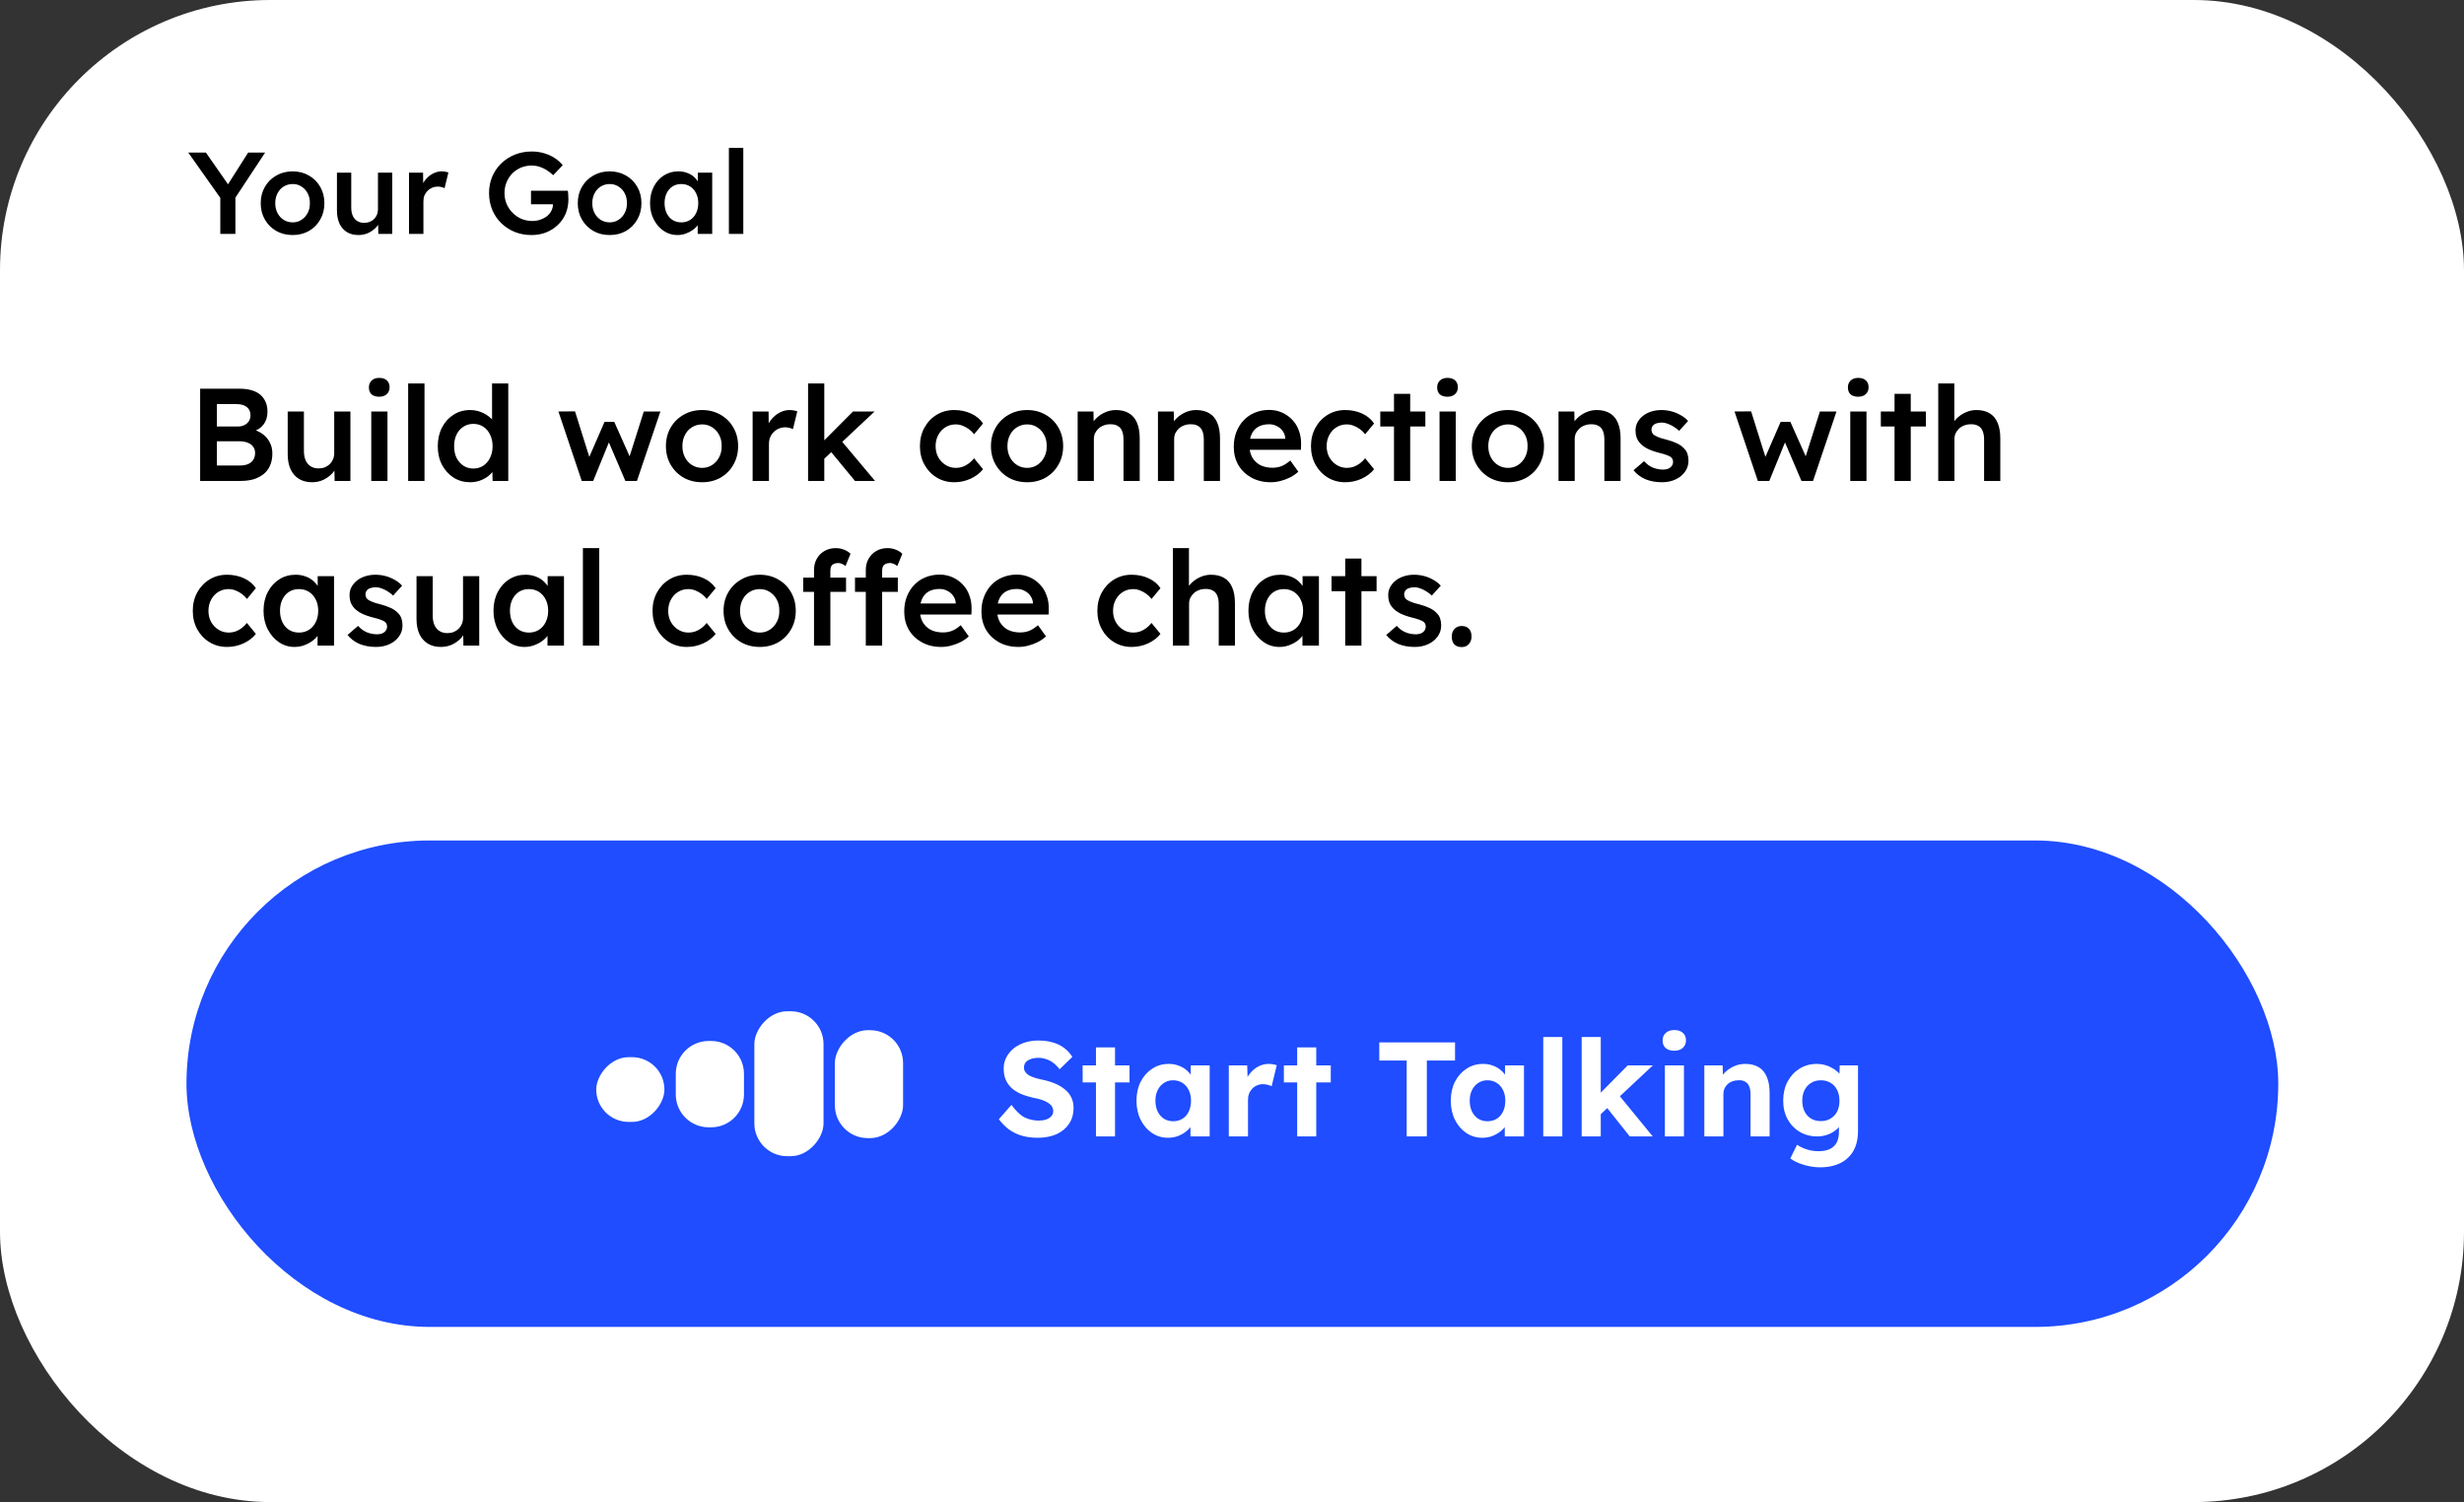 <svg width="748" height="456" viewBox="0 0 748 456" fill="none" xmlns="http://www.w3.org/2000/svg">
<rect x="0" y="0" width="748" height="456" fill="#333333" stroke="none"/>
<rect width="748" height="456" rx="82.042" fill="white"/>
<path d="M66.877 71V58.689L67.124 60.418L57.141 46.308H62.503L70.122 57.243L68.464 57.137L75.343 46.308H80.493L70.933 60.806L71.462 58.407V71H66.877ZM88.847 71.353C86.989 71.353 85.331 70.941 83.873 70.118C82.415 69.272 81.263 68.119 80.416 66.661C79.57 65.203 79.147 63.545 79.147 61.688C79.147 59.83 79.57 58.172 80.416 56.714C81.263 55.256 82.415 54.115 83.873 53.292C85.331 52.446 86.989 52.023 88.847 52.023C90.681 52.023 92.327 52.446 93.785 53.292C95.243 54.115 96.384 55.256 97.207 56.714C98.054 58.172 98.477 59.83 98.477 61.688C98.477 63.545 98.054 65.203 97.207 66.661C96.384 68.119 95.243 69.272 93.785 70.118C92.327 70.941 90.681 71.353 88.847 71.353ZM88.847 67.508C89.858 67.508 90.752 67.249 91.528 66.732C92.327 66.215 92.951 65.521 93.397 64.651C93.868 63.781 94.091 62.793 94.068 61.688C94.091 60.559 93.868 59.559 93.397 58.689C92.951 57.819 92.327 57.137 91.528 56.643C90.752 56.126 89.858 55.867 88.847 55.867C87.836 55.867 86.919 56.126 86.096 56.643C85.296 57.137 84.673 57.831 84.226 58.725C83.779 59.595 83.556 60.582 83.556 61.688C83.556 62.793 83.779 63.781 84.226 64.651C84.673 65.521 85.296 66.215 86.096 66.732C86.919 67.249 87.836 67.508 88.847 67.508ZM108.813 71.353C107.473 71.353 106.309 71.059 105.321 70.471C104.333 69.859 103.581 69.001 103.063 67.896C102.546 66.767 102.287 65.427 102.287 63.875V52.41H106.626V62.958C106.626 63.945 106.779 64.792 107.085 65.497C107.39 66.179 107.837 66.708 108.425 67.085C109.013 67.461 109.718 67.649 110.541 67.649C111.153 67.649 111.706 67.555 112.199 67.367C112.717 67.155 113.164 66.873 113.54 66.52C113.916 66.144 114.21 65.709 114.422 65.215C114.633 64.698 114.739 64.145 114.739 63.557V52.41H119.078V71H114.845L114.774 67.12L115.55 66.697C115.268 67.59 114.786 68.39 114.104 69.095C113.446 69.777 112.658 70.33 111.741 70.753C110.824 71.153 109.848 71.353 108.813 71.353ZM124.163 71V52.41H128.431L128.502 58.337L127.902 56.996C128.161 56.056 128.608 55.209 129.243 54.456C129.878 53.704 130.607 53.116 131.43 52.693C132.276 52.246 133.158 52.023 134.075 52.023C134.475 52.023 134.851 52.058 135.204 52.128C135.58 52.199 135.886 52.281 136.121 52.375L134.957 57.137C134.698 56.996 134.381 56.879 134.005 56.785C133.628 56.69 133.252 56.643 132.876 56.643C132.288 56.643 131.724 56.761 131.183 56.996C130.665 57.208 130.207 57.514 129.807 57.913C129.407 58.313 129.09 58.783 128.855 59.324C128.643 59.842 128.537 60.429 128.537 61.088V71H124.163ZM161.372 71.353C159.514 71.353 157.797 71.035 156.222 70.4C154.646 69.742 153.271 68.837 152.095 67.684C150.942 66.532 150.049 65.192 149.414 63.663C148.779 62.111 148.461 60.429 148.461 58.619C148.461 56.831 148.779 55.174 149.414 53.645C150.072 52.093 150.989 50.753 152.165 49.624C153.341 48.472 154.717 47.578 156.292 46.943C157.891 46.308 159.608 45.991 161.442 45.991C162.736 45.991 163.982 46.167 165.181 46.52C166.381 46.873 167.463 47.366 168.427 48.001C169.391 48.636 170.19 49.353 170.825 50.153L167.933 53.187C167.274 52.552 166.592 52.023 165.887 51.599C165.205 51.176 164.488 50.847 163.735 50.611C162.983 50.376 162.207 50.259 161.407 50.259C160.231 50.259 159.138 50.47 158.127 50.894C157.139 51.317 156.269 51.905 155.516 52.657C154.787 53.41 154.211 54.292 153.788 55.303C153.365 56.314 153.153 57.419 153.153 58.619C153.153 59.771 153.365 60.865 153.788 61.899C154.235 62.934 154.846 63.839 155.622 64.615C156.398 65.391 157.292 66.003 158.303 66.45C159.338 66.873 160.431 67.085 161.583 67.085C162.454 67.085 163.265 66.955 164.017 66.697C164.77 66.438 165.44 66.085 166.028 65.638C166.616 65.168 167.063 64.627 167.368 64.016C167.698 63.404 167.862 62.746 167.862 62.04V61.264L168.497 62.005H161.195V57.913H172.377C172.424 58.172 172.46 58.466 172.483 58.795C172.507 59.101 172.518 59.407 172.518 59.712C172.542 59.995 172.554 60.241 172.554 60.453C172.554 62.076 172.272 63.557 171.707 64.898C171.143 66.215 170.343 67.355 169.309 68.319C168.297 69.283 167.11 70.036 165.746 70.577C164.405 71.094 162.947 71.353 161.372 71.353ZM185.093 71.353C183.235 71.353 181.577 70.941 180.119 70.118C178.661 69.272 177.509 68.119 176.663 66.661C175.816 65.203 175.393 63.545 175.393 61.688C175.393 59.83 175.816 58.172 176.663 56.714C177.509 55.256 178.661 54.115 180.119 53.292C181.577 52.446 183.235 52.023 185.093 52.023C186.927 52.023 188.574 52.446 190.032 53.292C191.49 54.115 192.63 55.256 193.453 56.714C194.3 58.172 194.723 59.83 194.723 61.688C194.723 63.545 194.3 65.203 193.453 66.661C192.63 68.119 191.49 69.272 190.032 70.118C188.574 70.941 186.927 71.353 185.093 71.353ZM185.093 67.508C186.104 67.508 186.998 67.249 187.774 66.732C188.574 66.215 189.197 65.521 189.644 64.651C190.114 63.781 190.337 62.793 190.314 61.688C190.337 60.559 190.114 59.559 189.644 58.689C189.197 57.819 188.574 57.137 187.774 56.643C186.998 56.126 186.104 55.867 185.093 55.867C184.082 55.867 183.165 56.126 182.342 56.643C181.542 57.137 180.919 57.831 180.472 58.725C180.025 59.595 179.802 60.582 179.802 61.688C179.802 62.793 180.025 63.781 180.472 64.651C180.919 65.521 181.542 66.215 182.342 66.732C183.165 67.249 184.082 67.508 185.093 67.508ZM205.624 71.353C204.095 71.353 202.708 70.93 201.461 70.083C200.215 69.236 199.215 68.084 198.463 66.626C197.71 65.168 197.334 63.51 197.334 61.652C197.334 59.795 197.71 58.137 198.463 56.679C199.215 55.221 200.238 54.08 201.532 53.257C202.825 52.434 204.283 52.023 205.906 52.023C206.846 52.023 207.705 52.164 208.481 52.446C209.257 52.705 209.939 53.081 210.527 53.575C211.115 54.068 211.597 54.633 211.973 55.268C212.373 55.903 212.643 56.585 212.784 57.314L211.832 57.067V52.41H216.206V71H211.797V66.555L212.819 66.379C212.655 67.014 212.349 67.637 211.902 68.249C211.479 68.837 210.938 69.366 210.28 69.836C209.645 70.283 208.928 70.647 208.128 70.93C207.352 71.212 206.517 71.353 205.624 71.353ZM206.823 67.508C207.834 67.508 208.728 67.261 209.504 66.767C210.28 66.273 210.879 65.591 211.303 64.721C211.749 63.828 211.973 62.805 211.973 61.652C211.973 60.524 211.749 59.524 211.303 58.654C210.879 57.784 210.28 57.102 209.504 56.608C208.728 56.114 207.834 55.867 206.823 55.867C205.812 55.867 204.918 56.114 204.142 56.608C203.39 57.102 202.802 57.784 202.378 58.654C201.955 59.524 201.743 60.524 201.743 61.652C201.743 62.805 201.955 63.828 202.378 64.721C202.802 65.591 203.39 66.273 204.142 66.767C204.918 67.261 205.812 67.508 206.823 67.508ZM221.271 71V44.897H225.645V71H221.271Z" fill="black"/>
<path d="M60.76 146V118H72.68C74.52 118 76.067 118.267 77.32 118.8C78.6 119.333 79.56 120.133 80.2 121.2C80.867 122.24 81.2 123.507 81.2 125C81.2 126.547 80.787 127.853 79.96 128.92C79.133 129.987 77.973 130.72 76.48 131.12L76.44 130.32C77.693 130.587 78.787 131.067 79.72 131.76C80.653 132.427 81.373 133.267 81.88 134.28C82.413 135.267 82.68 136.4 82.68 137.68C82.68 139.04 82.453 140.24 82 141.28C81.573 142.32 80.933 143.187 80.08 143.88C79.227 144.573 78.213 145.107 77.04 145.48C75.867 145.827 74.547 146 73.08 146H60.76ZM65.84 141.32H72.84C73.827 141.32 74.653 141.173 75.32 140.88C76.013 140.587 76.533 140.16 76.88 139.6C77.253 139.013 77.44 138.32 77.44 137.52C77.44 136.773 77.24 136.133 76.84 135.6C76.467 135.067 75.92 134.667 75.2 134.4C74.48 134.107 73.627 133.96 72.64 133.96H65.84V141.32ZM65.84 129.48H72.2C72.973 129.48 73.64 129.333 74.2 129.04C74.787 128.747 75.24 128.347 75.56 127.84C75.88 127.333 76.04 126.747 76.04 126.08C76.04 125.013 75.68 124.187 74.96 123.6C74.24 122.987 73.187 122.68 71.8 122.68H65.84V129.48ZM94.739 146.4C93.219 146.4 91.899 146.067 90.779 145.4C89.659 144.707 88.806 143.733 88.219 142.48C87.632 141.2 87.339 139.68 87.339 137.92V124.92H92.259V136.88C92.259 138 92.432 138.96 92.779 139.76C93.126 140.533 93.632 141.133 94.299 141.56C94.966 141.987 95.766 142.2 96.699 142.2C97.392 142.2 98.019 142.093 98.579 141.88C99.166 141.64 99.672 141.32 100.099 140.92C100.526 140.493 100.859 140 101.099 139.44C101.339 138.853 101.459 138.227 101.459 137.56V124.92H106.379V146H101.579L101.499 141.6L102.379 141.12C102.059 142.133 101.512 143.04 100.739 143.84C99.992 144.613 99.099 145.24 98.059 145.72C97.019 146.173 95.912 146.4 94.739 146.4ZM112.706 146V124.92H117.626V146H112.706ZM115.106 120.44C114.119 120.44 113.346 120.2 112.786 119.72C112.252 119.213 111.986 118.507 111.986 117.6C111.986 116.747 112.266 116.053 112.826 115.52C113.386 114.987 114.146 114.72 115.106 114.72C116.119 114.72 116.892 114.973 117.426 115.48C117.986 115.96 118.266 116.667 118.266 117.6C118.266 118.427 117.986 119.107 117.426 119.64C116.866 120.173 116.092 120.44 115.106 120.44ZM123.904 146V116.4H128.864V146H123.904ZM142.735 146.4C140.868 146.4 139.188 145.933 137.695 145C136.228 144.04 135.055 142.747 134.175 141.12C133.322 139.467 132.895 137.573 132.895 135.44C132.895 133.333 133.322 131.453 134.175 129.8C135.028 128.147 136.188 126.853 137.655 125.92C139.148 124.96 140.828 124.48 142.695 124.48C143.708 124.48 144.682 124.64 145.615 124.96C146.575 125.28 147.428 125.72 148.175 126.28C148.922 126.813 149.508 127.413 149.935 128.08C150.388 128.747 150.642 129.44 150.695 130.16L149.375 130.32V116.4H154.295V146H149.535L149.415 141.04L150.375 141.12C150.348 141.787 150.108 142.427 149.655 143.04C149.228 143.653 148.668 144.213 147.975 144.72C147.282 145.227 146.468 145.64 145.535 145.96C144.628 146.253 143.695 146.4 142.735 146.4ZM143.695 142.24C144.842 142.24 145.855 141.947 146.735 141.36C147.615 140.773 148.295 139.973 148.775 138.96C149.282 137.947 149.535 136.773 149.535 135.44C149.535 134.133 149.282 132.973 148.775 131.96C148.295 130.92 147.615 130.12 146.735 129.56C145.855 128.973 144.842 128.68 143.695 128.68C142.548 128.68 141.535 128.973 140.655 129.56C139.775 130.12 139.082 130.92 138.575 131.96C138.095 132.973 137.855 134.133 137.855 135.44C137.855 136.773 138.095 137.947 138.575 138.96C139.082 139.973 139.775 140.773 140.655 141.36C141.535 141.947 142.548 142.24 143.695 142.24ZM176.598 146L169.518 124.92L174.558 124.88L179.278 139.92L178.398 139.84L183.518 128.08H186.478L191.718 139.84L190.678 139.96L195.438 124.92H200.478L193.358 146H189.838L184.438 133.36L185.198 133.44L180.078 146H176.598ZM213.153 146.4C211.046 146.4 209.166 145.933 207.513 145C205.859 144.04 204.553 142.733 203.593 141.08C202.633 139.427 202.153 137.547 202.153 135.44C202.153 133.333 202.633 131.453 203.593 129.8C204.553 128.147 205.859 126.853 207.513 125.92C209.166 124.96 211.046 124.48 213.153 124.48C215.233 124.48 217.099 124.96 218.753 125.92C220.406 126.853 221.699 128.147 222.633 129.8C223.593 131.453 224.073 133.333 224.073 135.44C224.073 137.547 223.593 139.427 222.633 141.08C221.699 142.733 220.406 144.04 218.753 145C217.099 145.933 215.233 146.4 213.153 146.4ZM213.153 142.04C214.299 142.04 215.313 141.747 216.193 141.16C217.099 140.573 217.806 139.787 218.313 138.8C218.846 137.813 219.099 136.693 219.073 135.44C219.099 134.16 218.846 133.027 218.313 132.04C217.806 131.053 217.099 130.28 216.193 129.72C215.313 129.133 214.299 128.84 213.153 128.84C212.006 128.84 210.966 129.133 210.033 129.72C209.126 130.28 208.419 131.067 207.913 132.08C207.406 133.067 207.153 134.187 207.153 135.44C207.153 136.693 207.406 137.813 207.913 138.8C208.419 139.787 209.126 140.573 210.033 141.16C210.966 141.747 212.006 142.04 213.153 142.04ZM228.474 146V124.92H233.314L233.394 131.64L232.714 130.12C233.007 129.053 233.514 128.093 234.234 127.24C234.954 126.387 235.78 125.72 236.714 125.24C237.674 124.733 238.674 124.48 239.714 124.48C240.167 124.48 240.594 124.52 240.994 124.6C241.42 124.68 241.767 124.773 242.034 124.88L240.714 130.28C240.42 130.12 240.06 129.987 239.634 129.88C239.207 129.773 238.78 129.72 238.354 129.72C237.687 129.72 237.047 129.853 236.434 130.12C235.847 130.36 235.327 130.707 234.874 131.16C234.42 131.613 234.06 132.147 233.794 132.76C233.554 133.347 233.434 134.013 233.434 134.76V146H228.474ZM249.91 139.56L248.95 134.96L258.95 124.92H265.51L249.91 139.56ZM245.31 146V116.4H250.23V146H245.31ZM259.55 146L251.79 136.6L255.27 133.64L265.63 146H259.55ZM289.662 146.4C287.689 146.4 285.916 145.92 284.342 144.96C282.769 144 281.529 142.693 280.622 141.04C279.716 139.387 279.262 137.52 279.262 135.44C279.262 133.36 279.716 131.493 280.622 129.84C281.529 128.187 282.769 126.88 284.342 125.92C285.916 124.96 287.689 124.48 289.662 124.48C291.556 124.48 293.276 124.84 294.822 125.56C296.369 126.28 297.569 127.28 298.422 128.56L295.702 131.84C295.302 131.28 294.796 130.773 294.182 130.32C293.569 129.867 292.916 129.507 292.222 129.24C291.529 128.973 290.836 128.84 290.142 128.84C288.969 128.84 287.916 129.133 286.982 129.72C286.076 130.28 285.356 131.067 284.822 132.08C284.289 133.067 284.022 134.187 284.022 135.44C284.022 136.693 284.289 137.813 284.822 138.8C285.382 139.787 286.129 140.573 287.062 141.16C287.996 141.747 289.036 142.04 290.182 142.04C290.876 142.04 291.542 141.933 292.182 141.72C292.849 141.48 293.476 141.147 294.062 140.72C294.649 140.293 295.196 139.76 295.702 139.12L298.422 142.44C297.516 143.613 296.262 144.573 294.662 145.32C293.089 146.04 291.422 146.4 289.662 146.4ZM311.825 146.4C309.718 146.4 307.838 145.933 306.185 145C304.531 144.04 303.225 142.733 302.265 141.08C301.305 139.427 300.825 137.547 300.825 135.44C300.825 133.333 301.305 131.453 302.265 129.8C303.225 128.147 304.531 126.853 306.185 125.92C307.838 124.96 309.718 124.48 311.825 124.48C313.905 124.48 315.771 124.96 317.425 125.92C319.078 126.853 320.371 128.147 321.305 129.8C322.265 131.453 322.745 133.333 322.745 135.44C322.745 137.547 322.265 139.427 321.305 141.08C320.371 142.733 319.078 144.04 317.425 145C315.771 145.933 313.905 146.4 311.825 146.4ZM311.825 142.04C312.971 142.04 313.985 141.747 314.865 141.16C315.771 140.573 316.478 139.787 316.985 138.8C317.518 137.813 317.771 136.693 317.745 135.44C317.771 134.16 317.518 133.027 316.985 132.04C316.478 131.053 315.771 130.28 314.865 129.72C313.985 129.133 312.971 128.84 311.825 128.84C310.678 128.84 309.638 129.133 308.705 129.72C307.798 130.28 307.091 131.067 306.585 132.08C306.078 133.067 305.825 134.187 305.825 135.44C305.825 136.693 306.078 137.813 306.585 138.8C307.091 139.787 307.798 140.573 308.705 141.16C309.638 141.747 310.678 142.04 311.825 142.04ZM327.146 146V124.92H331.946L332.026 129.24L331.106 129.72C331.372 128.76 331.892 127.893 332.666 127.12C333.439 126.32 334.359 125.68 335.426 125.2C336.492 124.72 337.586 124.48 338.706 124.48C340.306 124.48 341.639 124.8 342.706 125.44C343.799 126.08 344.612 127.04 345.146 128.32C345.706 129.6 345.986 131.2 345.986 133.12V146H341.066V133.48C341.066 132.413 340.919 131.533 340.626 130.84C340.332 130.12 339.879 129.6 339.266 129.28C338.652 128.933 337.906 128.773 337.026 128.8C336.306 128.8 335.639 128.92 335.026 129.16C334.439 129.373 333.919 129.693 333.466 130.12C333.039 130.52 332.692 130.987 332.426 131.52C332.186 132.053 332.066 132.64 332.066 133.28V146H329.626C329.146 146 328.692 146 328.266 146C327.866 146 327.492 146 327.146 146ZM351.521 146V124.92H356.321L356.401 129.24L355.481 129.72C355.747 128.76 356.267 127.893 357.041 127.12C357.814 126.32 358.734 125.68 359.801 125.2C360.867 124.72 361.961 124.48 363.081 124.48C364.681 124.48 366.014 124.8 367.081 125.44C368.174 126.08 368.987 127.04 369.521 128.32C370.081 129.6 370.361 131.2 370.361 133.12V146H365.441V133.48C365.441 132.413 365.294 131.533 365.001 130.84C364.707 130.12 364.254 129.6 363.641 129.28C363.027 128.933 362.281 128.773 361.401 128.8C360.681 128.8 360.014 128.92 359.401 129.16C358.814 129.373 358.294 129.693 357.841 130.12C357.414 130.52 357.067 130.987 356.801 131.52C356.561 132.053 356.441 132.64 356.441 133.28V146H354.001C353.521 146 353.067 146 352.641 146C352.241 146 351.867 146 351.521 146ZM385.776 146.4C383.562 146.4 381.602 145.933 379.896 145C378.216 144.067 376.896 142.8 375.936 141.2C375.002 139.573 374.536 137.72 374.536 135.64C374.536 133.987 374.802 132.48 375.336 131.12C375.869 129.76 376.602 128.587 377.536 127.6C378.496 126.587 379.629 125.813 380.936 125.28C382.269 124.72 383.722 124.44 385.296 124.44C386.682 124.44 387.976 124.707 389.176 125.24C390.376 125.773 391.416 126.507 392.296 127.44C393.176 128.347 393.842 129.44 394.296 130.72C394.776 131.973 395.002 133.347 394.976 134.84L394.936 136.56H377.856L376.936 133.2H390.816L390.176 133.88V133C390.096 132.173 389.829 131.453 389.376 130.84C388.922 130.2 388.336 129.707 387.616 129.36C386.922 128.987 386.149 128.8 385.296 128.8C383.989 128.8 382.882 129.053 381.976 129.56C381.096 130.067 380.429 130.8 379.976 131.76C379.522 132.693 379.296 133.867 379.296 135.28C379.296 136.64 379.576 137.827 380.136 138.84C380.722 139.853 381.536 140.64 382.576 141.2C383.642 141.733 384.882 142 386.296 142C387.282 142 388.189 141.84 389.016 141.52C389.842 141.2 390.736 140.627 391.696 139.8L394.136 143.2C393.416 143.867 392.589 144.44 391.656 144.92C390.749 145.373 389.789 145.733 388.776 146C387.762 146.267 386.762 146.4 385.776 146.4ZM408.373 146.4C406.4 146.4 404.626 145.92 403.053 144.96C401.48 144 400.24 142.693 399.333 141.04C398.426 139.387 397.973 137.52 397.973 135.44C397.973 133.36 398.426 131.493 399.333 129.84C400.24 128.187 401.48 126.88 403.053 125.92C404.626 124.96 406.4 124.48 408.373 124.48C410.266 124.48 411.986 124.84 413.533 125.56C415.08 126.28 416.28 127.28 417.133 128.56L414.413 131.84C414.013 131.28 413.506 130.773 412.893 130.32C412.28 129.867 411.626 129.507 410.933 129.24C410.24 128.973 409.546 128.84 408.853 128.84C407.68 128.84 406.626 129.133 405.693 129.72C404.786 130.28 404.066 131.067 403.533 132.08C403 133.067 402.733 134.187 402.733 135.44C402.733 136.693 403 137.813 403.533 138.8C404.093 139.787 404.84 140.573 405.773 141.16C406.706 141.747 407.746 142.04 408.893 142.04C409.586 142.04 410.253 141.933 410.893 141.72C411.56 141.48 412.186 141.147 412.773 140.72C413.36 140.293 413.906 139.76 414.413 139.12L417.133 142.44C416.226 143.613 414.973 144.573 413.373 145.32C411.8 146.04 410.133 146.4 408.373 146.4ZM423.176 146V119.56H428.096V146H423.176ZM419.016 129.48V124.92H432.696V129.48H419.016ZM437.003 146V124.92H441.923V146H437.003ZM439.403 120.44C438.416 120.44 437.643 120.2 437.083 119.72C436.549 119.213 436.283 118.507 436.283 117.6C436.283 116.747 436.563 116.053 437.123 115.52C437.683 114.987 438.443 114.72 439.403 114.72C440.416 114.72 441.189 114.973 441.723 115.48C442.283 115.96 442.563 116.667 442.563 117.6C442.563 118.427 442.283 119.107 441.723 119.64C441.163 120.173 440.389 120.44 439.403 120.44ZM457.801 146.4C455.695 146.4 453.815 145.933 452.161 145C450.508 144.04 449.201 142.733 448.241 141.08C447.281 139.427 446.801 137.547 446.801 135.44C446.801 133.333 447.281 131.453 448.241 129.8C449.201 128.147 450.508 126.853 452.161 125.92C453.815 124.96 455.695 124.48 457.801 124.48C459.881 124.48 461.748 124.96 463.401 125.92C465.055 126.853 466.348 128.147 467.281 129.8C468.241 131.453 468.721 133.333 468.721 135.44C468.721 137.547 468.241 139.427 467.281 141.08C466.348 142.733 465.055 144.04 463.401 145C461.748 145.933 459.881 146.4 457.801 146.4ZM457.801 142.04C458.948 142.04 459.961 141.747 460.841 141.16C461.748 140.573 462.455 139.787 462.961 138.8C463.495 137.813 463.748 136.693 463.721 135.44C463.748 134.16 463.495 133.027 462.961 132.04C462.455 131.053 461.748 130.28 460.841 129.72C459.961 129.133 458.948 128.84 457.801 128.84C456.655 128.84 455.615 129.133 454.681 129.72C453.775 130.28 453.068 131.067 452.561 132.08C452.055 133.067 451.801 134.187 451.801 135.44C451.801 136.693 452.055 137.813 452.561 138.8C453.068 139.787 453.775 140.573 454.681 141.16C455.615 141.747 456.655 142.04 457.801 142.04ZM473.122 146V124.92H477.922L478.002 129.24L477.082 129.72C477.349 128.76 477.869 127.893 478.642 127.12C479.416 126.32 480.336 125.68 481.402 125.2C482.469 124.72 483.562 124.48 484.682 124.48C486.282 124.48 487.616 124.8 488.682 125.44C489.776 126.08 490.589 127.04 491.122 128.32C491.682 129.6 491.962 131.2 491.962 133.12V146H487.042V133.48C487.042 132.413 486.896 131.533 486.602 130.84C486.309 130.12 485.856 129.6 485.242 129.28C484.629 128.933 483.882 128.773 483.002 128.8C482.282 128.8 481.616 128.92 481.002 129.16C480.416 129.373 479.896 129.693 479.442 130.12C479.016 130.52 478.669 130.987 478.402 131.52C478.162 132.053 478.042 132.64 478.042 133.28V146H475.602C475.122 146 474.669 146 474.242 146C473.842 146 473.469 146 473.122 146ZM504.537 146.4C502.671 146.4 500.991 146.093 499.497 145.48C498.031 144.84 496.831 143.933 495.897 142.76L499.097 140C499.897 140.907 500.791 141.56 501.777 141.96C502.764 142.36 503.804 142.56 504.897 142.56C505.351 142.56 505.751 142.507 506.097 142.4C506.471 142.293 506.791 142.133 507.057 141.92C507.324 141.707 507.524 141.467 507.657 141.2C507.817 140.907 507.897 140.587 507.897 140.24C507.897 139.6 507.657 139.093 507.177 138.72C506.911 138.533 506.484 138.333 505.897 138.12C505.337 137.907 504.604 137.693 503.697 137.48C502.257 137.107 501.057 136.68 500.097 136.2C499.137 135.693 498.391 135.133 497.857 134.52C497.404 134.013 497.057 133.44 496.817 132.8C496.604 132.16 496.497 131.467 496.497 130.72C496.497 129.787 496.697 128.947 497.097 128.2C497.524 127.427 498.097 126.76 498.817 126.2C499.537 125.64 500.377 125.213 501.337 124.92C502.297 124.627 503.297 124.48 504.337 124.48C505.404 124.48 506.431 124.613 507.417 124.88C508.431 125.147 509.364 125.533 510.217 126.04C511.097 126.52 511.844 127.107 512.457 127.8L509.737 130.8C509.231 130.32 508.671 129.893 508.057 129.52C507.471 129.147 506.871 128.853 506.257 128.64C505.644 128.4 505.071 128.28 504.537 128.28C504.031 128.28 503.577 128.333 503.177 128.44C502.777 128.52 502.444 128.653 502.177 128.84C501.911 129.027 501.697 129.267 501.537 129.56C501.404 129.827 501.337 130.147 501.337 130.52C501.364 130.84 501.444 131.147 501.577 131.44C501.737 131.707 501.951 131.933 502.217 132.12C502.511 132.307 502.951 132.52 503.537 132.76C504.124 133 504.884 133.227 505.817 133.44C507.124 133.787 508.217 134.173 509.097 134.6C509.977 135.027 510.671 135.52 511.177 136.08C511.684 136.56 512.044 137.12 512.257 137.76C512.471 138.4 512.577 139.107 512.577 139.88C512.577 141.133 512.217 142.253 511.497 143.24C510.804 144.227 509.844 145 508.617 145.56C507.417 146.12 506.057 146.4 504.537 146.4ZM533.629 146L526.549 124.92L531.589 124.88L536.309 139.92L535.429 139.84L540.549 128.08H543.509L548.749 139.84L547.709 139.96L552.469 124.92H557.509L550.389 146H546.869L541.469 133.36L542.229 133.44L537.109 146H533.629ZM561.69 146V124.92H566.61V146H561.69ZM564.09 120.44C563.103 120.44 562.33 120.2 561.77 119.72C561.237 119.213 560.97 118.507 560.97 117.6C560.97 116.747 561.25 116.053 561.81 115.52C562.37 114.987 563.13 114.72 564.09 114.72C565.103 114.72 565.877 114.973 566.41 115.48C566.97 115.96 567.25 116.667 567.25 117.6C567.25 118.427 566.97 119.107 566.41 119.64C565.85 120.173 565.077 120.44 564.09 120.44ZM575.129 146V119.56H580.049V146H575.129ZM570.969 129.48V124.92H584.649V129.48H570.969ZM588.396 146V116.4H593.276V129.24L592.356 129.72C592.622 128.76 593.142 127.893 593.916 127.12C594.689 126.32 595.609 125.68 596.676 125.2C597.742 124.72 598.836 124.48 599.956 124.48C601.556 124.48 602.889 124.8 603.956 125.44C605.049 126.08 605.862 127.04 606.396 128.32C606.956 129.6 607.236 131.2 607.236 133.12V146H602.316V133.48C602.316 132.413 602.169 131.533 601.876 130.84C601.582 130.12 601.129 129.6 600.516 129.28C599.902 128.933 599.156 128.773 598.276 128.8C597.556 128.8 596.889 128.92 596.276 129.16C595.689 129.373 595.169 129.693 594.716 130.12C594.289 130.52 593.942 130.987 593.676 131.52C593.436 132.053 593.316 132.64 593.316 133.28V146H590.876C590.396 146 589.942 146 589.516 146C589.116 146 588.742 146 588.396 146ZM68.92 196.4C66.947 196.4 65.173 195.92 63.6 194.96C62.027 194 60.787 192.693 59.88 191.04C58.973 189.387 58.52 187.52 58.52 185.44C58.52 183.36 58.973 181.493 59.88 179.84C60.787 178.187 62.027 176.88 63.6 175.92C65.173 174.96 66.947 174.48 68.92 174.48C70.813 174.48 72.533 174.84 74.08 175.56C75.627 176.28 76.827 177.28 77.68 178.56L74.96 181.84C74.56 181.28 74.053 180.773 73.44 180.32C72.827 179.867 72.173 179.507 71.48 179.24C70.787 178.973 70.093 178.84 69.4 178.84C68.227 178.84 67.173 179.133 66.24 179.72C65.333 180.28 64.613 181.067 64.08 182.08C63.547 183.067 63.28 184.187 63.28 185.44C63.28 186.693 63.547 187.813 64.08 188.8C64.64 189.787 65.387 190.573 66.32 191.16C67.253 191.747 68.293 192.04 69.44 192.04C70.133 192.04 70.8 191.933 71.44 191.72C72.107 191.48 72.733 191.147 73.32 190.72C73.907 190.293 74.453 189.76 74.96 189.12L77.68 192.44C76.773 193.613 75.52 194.573 73.92 195.32C72.347 196.04 70.68 196.4 68.92 196.4ZM89.403 196.4C87.669 196.4 86.096 195.92 84.683 194.96C83.269 194 82.136 192.693 81.282 191.04C80.429 189.387 80.002 187.507 80.002 185.4C80.002 183.293 80.429 181.413 81.282 179.76C82.136 178.107 83.296 176.813 84.763 175.88C86.229 174.947 87.882 174.48 89.722 174.48C90.789 174.48 91.763 174.64 92.642 174.96C93.522 175.253 94.296 175.68 94.963 176.24C95.629 176.8 96.176 177.44 96.603 178.16C97.056 178.88 97.362 179.653 97.522 180.48L96.442 180.2V174.92H101.403V196H96.403V190.96L97.562 190.76C97.376 191.48 97.029 192.187 96.522 192.88C96.043 193.547 95.429 194.147 94.683 194.68C93.963 195.187 93.149 195.6 92.243 195.92C91.362 196.24 90.416 196.4 89.403 196.4ZM90.763 192.04C91.909 192.04 92.922 191.76 93.802 191.2C94.683 190.64 95.362 189.867 95.843 188.88C96.349 187.867 96.603 186.707 96.603 185.4C96.603 184.12 96.349 182.987 95.843 182C95.362 181.013 94.683 180.24 93.802 179.68C92.922 179.12 91.909 178.84 90.763 178.84C89.616 178.84 88.603 179.12 87.722 179.68C86.869 180.24 86.203 181.013 85.722 182C85.243 182.987 85.002 184.12 85.002 185.4C85.002 186.707 85.243 187.867 85.722 188.88C86.203 189.867 86.869 190.64 87.722 191.2C88.603 191.76 89.616 192.04 90.763 192.04ZM114.147 196.4C112.28 196.4 110.6 196.093 109.107 195.48C107.64 194.84 106.44 193.933 105.507 192.76L108.707 190C109.507 190.907 110.4 191.56 111.387 191.96C112.373 192.36 113.413 192.56 114.507 192.56C114.96 192.56 115.36 192.507 115.707 192.4C116.08 192.293 116.4 192.133 116.667 191.92C116.933 191.707 117.133 191.467 117.267 191.2C117.427 190.907 117.507 190.587 117.507 190.24C117.507 189.6 117.267 189.093 116.787 188.72C116.52 188.533 116.093 188.333 115.507 188.12C114.947 187.907 114.213 187.693 113.307 187.48C111.867 187.107 110.667 186.68 109.707 186.2C108.747 185.693 108 185.133 107.467 184.52C107.013 184.013 106.667 183.44 106.427 182.8C106.213 182.16 106.107 181.467 106.107 180.72C106.107 179.787 106.307 178.947 106.707 178.2C107.133 177.427 107.707 176.76 108.427 176.2C109.147 175.64 109.987 175.213 110.947 174.92C111.907 174.627 112.907 174.48 113.947 174.48C115.013 174.48 116.04 174.613 117.027 174.88C118.04 175.147 118.973 175.533 119.827 176.04C120.707 176.52 121.453 177.107 122.067 177.8L119.347 180.8C118.84 180.32 118.28 179.893 117.667 179.52C117.08 179.147 116.48 178.853 115.867 178.64C115.253 178.4 114.68 178.28 114.147 178.28C113.64 178.28 113.187 178.333 112.787 178.44C112.387 178.52 112.053 178.653 111.787 178.84C111.52 179.027 111.307 179.267 111.147 179.56C111.013 179.827 110.947 180.147 110.947 180.52C110.973 180.84 111.053 181.147 111.187 181.44C111.347 181.707 111.56 181.933 111.827 182.12C112.12 182.307 112.56 182.52 113.147 182.76C113.733 183 114.493 183.227 115.427 183.44C116.733 183.787 117.827 184.173 118.707 184.6C119.587 185.027 120.28 185.52 120.787 186.08C121.293 186.56 121.653 187.12 121.867 187.76C122.08 188.4 122.187 189.107 122.187 189.88C122.187 191.133 121.827 192.253 121.107 193.24C120.413 194.227 119.453 195 118.227 195.56C117.027 196.12 115.667 196.4 114.147 196.4ZM133.841 196.4C132.321 196.4 131.001 196.067 129.881 195.4C128.761 194.707 127.907 193.733 127.321 192.48C126.734 191.2 126.441 189.68 126.441 187.92V174.92H131.361V186.88C131.361 188 131.534 188.96 131.881 189.76C132.227 190.533 132.734 191.133 133.401 191.56C134.067 191.987 134.867 192.2 135.801 192.2C136.494 192.2 137.121 192.093 137.681 191.88C138.267 191.64 138.774 191.32 139.201 190.92C139.627 190.493 139.961 190 140.201 189.44C140.441 188.853 140.561 188.227 140.561 187.56V174.92H145.481V196H140.681L140.601 191.6L141.481 191.12C141.161 192.133 140.614 193.04 139.841 193.84C139.094 194.613 138.201 195.24 137.161 195.72C136.121 196.173 135.014 196.4 133.841 196.4ZM159.207 196.4C157.474 196.4 155.901 195.92 154.487 194.96C153.074 194 151.941 192.693 151.087 191.04C150.234 189.387 149.807 187.507 149.807 185.4C149.807 183.293 150.234 181.413 151.087 179.76C151.941 178.107 153.101 176.813 154.567 175.88C156.034 174.947 157.687 174.48 159.527 174.48C160.594 174.48 161.567 174.64 162.447 174.96C163.327 175.253 164.101 175.68 164.767 176.24C165.434 176.8 165.981 177.44 166.407 178.16C166.861 178.88 167.167 179.653 167.327 180.48L166.247 180.2V174.92H171.207V196H166.207V190.96L167.367 190.76C167.181 191.48 166.834 192.187 166.327 192.88C165.847 193.547 165.234 194.147 164.487 194.68C163.767 195.187 162.954 195.6 162.047 195.92C161.167 196.24 160.221 196.4 159.207 196.4ZM160.567 192.04C161.714 192.04 162.727 191.76 163.607 191.2C164.487 190.64 165.167 189.867 165.647 188.88C166.154 187.867 166.407 186.707 166.407 185.4C166.407 184.12 166.154 182.987 165.647 182C165.167 181.013 164.487 180.24 163.607 179.68C162.727 179.12 161.714 178.84 160.567 178.84C159.421 178.84 158.407 179.12 157.527 179.68C156.674 180.24 156.007 181.013 155.527 182C155.047 182.987 154.807 184.12 154.807 185.4C154.807 186.707 155.047 187.867 155.527 188.88C156.007 189.867 156.674 190.64 157.527 191.2C158.407 191.76 159.421 192.04 160.567 192.04ZM176.951 196V166.4H181.911V196H176.951ZM208.49 196.4C206.517 196.4 204.744 195.92 203.17 194.96C201.597 194 200.357 192.693 199.45 191.04C198.544 189.387 198.09 187.52 198.09 185.44C198.09 183.36 198.544 181.493 199.45 179.84C200.357 178.187 201.597 176.88 203.17 175.92C204.744 174.96 206.517 174.48 208.49 174.48C210.384 174.48 212.104 174.84 213.65 175.56C215.197 176.28 216.397 177.28 217.25 178.56L214.53 181.84C214.13 181.28 213.624 180.773 213.01 180.32C212.397 179.867 211.744 179.507 211.05 179.24C210.357 178.973 209.664 178.84 208.97 178.84C207.797 178.84 206.744 179.133 205.81 179.72C204.904 180.28 204.184 181.067 203.65 182.08C203.117 183.067 202.85 184.187 202.85 185.44C202.85 186.693 203.117 187.813 203.65 188.8C204.21 189.787 204.957 190.573 205.89 191.16C206.824 191.747 207.864 192.04 209.01 192.04C209.704 192.04 210.37 191.933 211.01 191.72C211.677 191.48 212.304 191.147 212.89 190.72C213.477 190.293 214.024 189.76 214.53 189.12L217.25 192.44C216.344 193.613 215.09 194.573 213.49 195.32C211.917 196.04 210.25 196.4 208.49 196.4ZM230.653 196.4C228.546 196.4 226.666 195.933 225.013 195C223.359 194.04 222.053 192.733 221.093 191.08C220.133 189.427 219.653 187.547 219.653 185.44C219.653 183.333 220.133 181.453 221.093 179.8C222.053 178.147 223.359 176.853 225.013 175.92C226.666 174.96 228.546 174.48 230.653 174.48C232.733 174.48 234.599 174.96 236.253 175.92C237.906 176.853 239.199 178.147 240.133 179.8C241.093 181.453 241.573 183.333 241.573 185.44C241.573 187.547 241.093 189.427 240.133 191.08C239.199 192.733 237.906 194.04 236.253 195C234.599 195.933 232.733 196.4 230.653 196.4ZM230.653 192.04C231.799 192.04 232.813 191.747 233.693 191.16C234.599 190.573 235.306 189.787 235.813 188.8C236.346 187.813 236.599 186.693 236.573 185.44C236.599 184.16 236.346 183.027 235.813 182.04C235.306 181.053 234.599 180.28 233.693 179.72C232.813 179.133 231.799 178.84 230.653 178.84C229.506 178.84 228.466 179.133 227.533 179.72C226.626 180.28 225.919 181.067 225.413 182.08C224.906 183.067 224.653 184.187 224.653 185.44C224.653 186.693 224.906 187.813 225.413 188.8C225.919 189.787 226.626 190.573 227.533 191.16C228.466 191.747 229.506 192.04 230.653 192.04ZM247.113 196V173.04C247.113 171.76 247.393 170.627 247.953 169.64C248.513 168.627 249.286 167.84 250.273 167.28C251.259 166.693 252.406 166.4 253.713 166.4C254.619 166.4 255.459 166.56 256.233 166.88C257.006 167.173 257.659 167.587 258.193 168.12L256.673 171.84C256.326 171.547 255.953 171.32 255.553 171.16C255.179 171 254.819 170.92 254.473 170.92C253.939 170.92 253.486 171.013 253.113 171.2C252.766 171.36 252.499 171.613 252.312 171.96C252.153 172.307 252.073 172.72 252.073 173.2V196H249.593C249.113 196 248.659 196 248.233 196C247.833 196 247.459 196 247.113 196ZM243.833 179.68V175.36H256.833V179.68H243.833ZM262.833 196V173.04C262.833 171.76 263.113 170.627 263.673 169.64C264.233 168.627 265.006 167.84 265.993 167.28C266.979 166.693 268.126 166.4 269.433 166.4C270.339 166.4 271.179 166.56 271.953 166.88C272.726 167.173 273.379 167.587 273.913 168.12L272.393 171.84C272.046 171.547 271.673 171.32 271.273 171.16C270.899 171 270.539 170.92 270.193 170.92C269.659 170.92 269.206 171.013 268.833 171.2C268.486 171.36 268.219 171.613 268.033 171.96C267.873 172.307 267.793 172.72 267.793 173.2V196H265.313C264.833 196 264.379 196 263.953 196C263.553 196 263.179 196 262.833 196ZM259.553 179.68V175.36H272.553V179.68H259.553ZM285.737 196.4C283.523 196.4 281.563 195.933 279.857 195C278.177 194.067 276.857 192.8 275.897 191.2C274.963 189.573 274.497 187.72 274.497 185.64C274.497 183.987 274.763 182.48 275.297 181.12C275.83 179.76 276.563 178.587 277.497 177.6C278.457 176.587 279.59 175.813 280.897 175.28C282.23 174.72 283.683 174.44 285.257 174.44C286.643 174.44 287.937 174.707 289.137 175.24C290.337 175.773 291.377 176.507 292.257 177.44C293.137 178.347 293.803 179.44 294.257 180.72C294.737 181.973 294.963 183.347 294.937 184.84L294.897 186.56H277.817L276.897 183.2H290.777L290.137 183.88V183C290.057 182.173 289.79 181.453 289.337 180.84C288.883 180.2 288.297 179.707 287.577 179.36C286.883 178.987 286.11 178.8 285.257 178.8C283.95 178.8 282.843 179.053 281.937 179.56C281.057 180.067 280.39 180.8 279.937 181.76C279.483 182.693 279.257 183.867 279.257 185.28C279.257 186.64 279.537 187.827 280.097 188.84C280.683 189.853 281.497 190.64 282.537 191.2C283.603 191.733 284.843 192 286.257 192C287.243 192 288.15 191.84 288.977 191.52C289.803 191.2 290.697 190.627 291.657 189.8L294.097 193.2C293.377 193.867 292.55 194.44 291.617 194.92C290.71 195.373 289.75 195.733 288.737 196C287.723 196.267 286.723 196.4 285.737 196.4ZM309.174 196.4C306.961 196.4 305.001 195.933 303.294 195C301.614 194.067 300.294 192.8 299.334 191.2C298.401 189.573 297.934 187.72 297.934 185.64C297.934 183.987 298.201 182.48 298.734 181.12C299.267 179.76 300.001 178.587 300.934 177.6C301.894 176.587 303.027 175.813 304.334 175.28C305.667 174.72 307.121 174.44 308.694 174.44C310.081 174.44 311.374 174.707 312.574 175.24C313.774 175.773 314.814 176.507 315.694 177.44C316.574 178.347 317.241 179.44 317.694 180.72C318.174 181.973 318.401 183.347 318.374 184.84L318.334 186.56H301.254L300.334 183.2H314.214L313.574 183.88V183C313.494 182.173 313.227 181.453 312.774 180.84C312.321 180.2 311.734 179.707 311.014 179.36C310.321 178.987 309.547 178.8 308.694 178.8C307.387 178.8 306.281 179.053 305.374 179.56C304.494 180.067 303.827 180.8 303.374 181.76C302.921 182.693 302.694 183.867 302.694 185.28C302.694 186.64 302.974 187.827 303.534 188.84C304.121 189.853 304.934 190.64 305.974 191.2C307.041 191.733 308.281 192 309.694 192C310.681 192 311.587 191.84 312.414 191.52C313.241 191.2 314.134 190.627 315.094 189.8L317.534 193.2C316.814 193.867 315.987 194.44 315.054 194.92C314.147 195.373 313.187 195.733 312.174 196C311.161 196.267 310.161 196.4 309.174 196.4ZM343.529 196.4C341.556 196.4 339.783 195.92 338.209 194.96C336.636 194 335.396 192.693 334.489 191.04C333.583 189.387 333.129 187.52 333.129 185.44C333.129 183.36 333.583 181.493 334.489 179.84C335.396 178.187 336.636 176.88 338.209 175.92C339.783 174.96 341.556 174.48 343.529 174.48C345.423 174.48 347.143 174.84 348.689 175.56C350.236 176.28 351.436 177.28 352.289 178.56L349.569 181.84C349.169 181.28 348.663 180.773 348.049 180.32C347.436 179.867 346.783 179.507 346.089 179.24C345.396 178.973 344.703 178.84 344.009 178.84C342.836 178.84 341.783 179.133 340.849 179.72C339.943 180.28 339.223 181.067 338.689 182.08C338.156 183.067 337.889 184.187 337.889 185.44C337.889 186.693 338.156 187.813 338.689 188.8C339.249 189.787 339.996 190.573 340.929 191.16C341.863 191.747 342.903 192.04 344.049 192.04C344.743 192.04 345.409 191.933 346.049 191.72C346.716 191.48 347.343 191.147 347.929 190.72C348.516 190.293 349.063 189.76 349.569 189.12L352.289 192.44C351.383 193.613 350.129 194.573 348.529 195.32C346.956 196.04 345.289 196.4 343.529 196.4ZM356.052 196V166.4H360.932V179.24L360.012 179.72C360.279 178.76 360.799 177.893 361.572 177.12C362.345 176.32 363.265 175.68 364.332 175.2C365.399 174.72 366.492 174.48 367.612 174.48C369.212 174.48 370.545 174.8 371.612 175.44C372.705 176.08 373.519 177.04 374.052 178.32C374.612 179.6 374.892 181.2 374.892 183.12V196H369.972V183.48C369.972 182.413 369.825 181.533 369.532 180.84C369.239 180.12 368.785 179.6 368.172 179.28C367.559 178.933 366.812 178.773 365.932 178.8C365.212 178.8 364.545 178.92 363.932 179.16C363.345 179.373 362.825 179.693 362.372 180.12C361.945 180.52 361.599 180.987 361.332 181.52C361.092 182.053 360.972 182.64 360.972 183.28V196H358.532C358.052 196 357.599 196 357.172 196C356.772 196 356.399 196 356.052 196ZM388.387 196.4C386.654 196.4 385.08 195.92 383.667 194.96C382.254 194 381.12 192.693 380.267 191.04C379.414 189.387 378.987 187.507 378.987 185.4C378.987 183.293 379.414 181.413 380.267 179.76C381.12 178.107 382.28 176.813 383.747 175.88C385.214 174.947 386.867 174.48 388.707 174.48C389.774 174.48 390.747 174.64 391.627 174.96C392.507 175.253 393.28 175.68 393.947 176.24C394.614 176.8 395.16 177.44 395.587 178.16C396.04 178.88 396.347 179.653 396.507 180.48L395.427 180.2V174.92H400.387V196H395.387V190.96L396.547 190.76C396.36 191.48 396.014 192.187 395.507 192.88C395.027 193.547 394.414 194.147 393.667 194.68C392.947 195.187 392.134 195.6 391.227 195.92C390.347 196.24 389.4 196.4 388.387 196.4ZM389.747 192.04C390.894 192.04 391.907 191.76 392.787 191.2C393.667 190.64 394.347 189.867 394.827 188.88C395.334 187.867 395.587 186.707 395.587 185.4C395.587 184.12 395.334 182.987 394.827 182C394.347 181.013 393.667 180.24 392.787 179.68C391.907 179.12 390.894 178.84 389.747 178.84C388.6 178.84 387.587 179.12 386.707 179.68C385.854 180.24 385.187 181.013 384.707 182C384.227 182.987 383.987 184.12 383.987 185.4C383.987 186.707 384.227 187.867 384.707 188.88C385.187 189.867 385.854 190.64 386.707 191.2C387.587 191.76 388.6 192.04 389.747 192.04ZM408.371 196V169.56H413.291V196H408.371ZM404.211 179.48V174.92H417.891V179.48H404.211ZM429.459 196.4C427.592 196.4 425.912 196.093 424.419 195.48C422.952 194.84 421.752 193.933 420.819 192.76L424.019 190C424.819 190.907 425.712 191.56 426.699 191.96C427.686 192.36 428.726 192.56 429.819 192.56C430.272 192.56 430.672 192.507 431.019 192.4C431.392 192.293 431.712 192.133 431.979 191.92C432.246 191.707 432.446 191.467 432.579 191.2C432.739 190.907 432.819 190.587 432.819 190.24C432.819 189.6 432.579 189.093 432.099 188.72C431.832 188.533 431.406 188.333 430.819 188.12C430.259 187.907 429.526 187.693 428.619 187.48C427.179 187.107 425.979 186.68 425.019 186.2C424.059 185.693 423.312 185.133 422.779 184.52C422.326 184.013 421.979 183.44 421.739 182.8C421.526 182.16 421.419 181.467 421.419 180.72C421.419 179.787 421.619 178.947 422.019 178.2C422.446 177.427 423.019 176.76 423.739 176.2C424.459 175.64 425.299 175.213 426.259 174.92C427.219 174.627 428.219 174.48 429.259 174.48C430.326 174.48 431.352 174.613 432.339 174.88C433.352 175.147 434.286 175.533 435.139 176.04C436.019 176.52 436.766 177.107 437.379 177.8L434.659 180.8C434.152 180.32 433.592 179.893 432.979 179.52C432.392 179.147 431.792 178.853 431.179 178.64C430.566 178.4 429.992 178.28 429.459 178.28C428.952 178.28 428.499 178.333 428.099 178.44C427.699 178.52 427.366 178.653 427.099 178.84C426.832 179.027 426.619 179.267 426.459 179.56C426.326 179.827 426.259 180.147 426.259 180.52C426.286 180.84 426.366 181.147 426.499 181.44C426.659 181.707 426.872 181.933 427.139 182.12C427.432 182.307 427.872 182.52 428.459 182.76C429.046 183 429.806 183.227 430.739 183.44C432.046 183.787 433.139 184.173 434.019 184.6C434.899 185.027 435.592 185.52 436.099 186.08C436.606 186.56 436.966 187.12 437.179 187.76C437.392 188.4 437.499 189.107 437.499 189.88C437.499 191.133 437.139 192.253 436.419 193.24C435.726 194.227 434.766 195 433.539 195.56C432.339 196.12 430.979 196.4 429.459 196.4ZM443.713 196.44C442.753 196.44 442.006 196.16 441.473 195.6C440.966 195.04 440.713 194.253 440.713 193.24C440.713 192.307 440.98 191.547 441.513 190.96C442.073 190.347 442.806 190.04 443.713 190.04C444.673 190.04 445.406 190.32 445.913 190.88C446.446 191.413 446.713 192.2 446.713 193.24C446.713 194.173 446.433 194.947 445.873 195.56C445.34 196.147 444.62 196.44 443.713 196.44Z" fill="black"/>
<rect x="56.609" y="255.152" width="635.007" height="147.676" rx="73.838" fill="#1F4DFF"/>
<rect width="20.699" height="32.761" rx="9.968" transform="matrix(-1 0 0 1 274.146 312.75)" fill="white"/>
<rect width="21" height="44" rx="9.968" transform="matrix(-1 0 0 1 250 307)" fill="white"/>
<path d="M225.849 325.991C225.849 320.486 221.386 316.023 215.881 316.023H215.117C209.612 316.023 205.149 320.486 205.149 325.991V332.264C205.149 337.77 209.612 342.232 215.117 342.232H215.881C221.386 342.232 225.849 337.77 225.849 332.264V325.991Z" fill="white"/>
<rect width="20.699" height="19.657" rx="9.828" transform="matrix(-1 0 0 1 201.699 320.938)" fill="white"/>
<path d="M314.967 345.408C313.2 345.408 311.583 345.19 310.115 344.755C308.674 344.32 307.383 343.682 306.241 342.839C305.126 341.996 304.12 340.977 303.223 339.78L307.056 335.417C308.389 337.266 309.707 338.53 311.012 339.21C312.344 339.862 313.785 340.188 315.334 340.188C316.177 340.188 316.925 340.079 317.577 339.862C318.257 339.617 318.787 339.277 319.168 338.843C319.548 338.408 319.738 337.891 319.738 337.293C319.738 336.858 319.643 336.464 319.453 336.11C319.263 335.73 318.991 335.404 318.637 335.132C318.284 334.833 317.863 334.574 317.373 334.357C316.884 334.112 316.34 333.908 315.742 333.745C315.144 333.555 314.492 333.405 313.785 333.297C312.262 332.943 310.93 332.522 309.789 332.033C308.647 331.516 307.695 330.891 306.934 330.157C306.173 329.396 305.602 328.539 305.221 327.588C304.868 326.636 304.691 325.563 304.691 324.366C304.691 323.143 304.963 322.015 305.507 320.982C306.051 319.922 306.798 319.011 307.75 318.25C308.728 317.489 309.843 316.904 311.093 316.496C312.371 316.088 313.717 315.885 315.13 315.885C316.87 315.885 318.393 316.088 319.698 316.496C321.003 316.877 322.131 317.434 323.082 318.168C324.061 318.902 324.876 319.799 325.529 320.859L321.655 324.611C321.084 323.85 320.459 323.211 319.779 322.694C319.127 322.178 318.406 321.797 317.618 321.553C316.857 321.281 316.068 321.145 315.253 321.145C314.356 321.145 313.581 321.267 312.928 321.512C312.276 321.729 311.76 322.056 311.379 322.491C311.026 322.926 310.849 323.456 310.849 324.081C310.849 324.57 310.971 325.005 311.216 325.386C311.46 325.766 311.814 326.106 312.276 326.405C312.738 326.677 313.295 326.922 313.948 327.139C314.6 327.357 315.321 327.547 316.109 327.71C317.604 328.009 318.95 328.403 320.146 328.893C321.342 329.382 322.362 329.98 323.205 330.687C324.074 331.367 324.74 332.182 325.203 333.134C325.665 334.058 325.896 335.105 325.896 336.274C325.896 338.204 325.434 339.848 324.509 341.208C323.585 342.567 322.307 343.614 320.676 344.348C319.045 345.054 317.142 345.408 314.967 345.408ZM332.7 345V317.964H338.49V345H332.7ZM328.663 328.607V323.428H342.895V328.607H328.663ZM354.544 345.408C352.749 345.408 351.132 344.918 349.691 343.94C348.25 342.961 347.108 341.629 346.266 339.944C345.423 338.258 345.002 336.328 345.002 334.153C345.002 331.978 345.423 330.062 346.266 328.403C347.136 326.718 348.305 325.399 349.773 324.448C351.241 323.469 352.912 322.98 354.788 322.98C355.849 322.98 356.814 323.143 357.684 323.469C358.581 323.768 359.355 324.19 360.008 324.733C360.687 325.277 361.258 325.902 361.721 326.609C362.183 327.316 362.509 328.077 362.699 328.893L361.476 328.689V323.428H367.226V345H361.394V339.821L362.699 339.699C362.482 340.46 362.128 341.18 361.639 341.86C361.15 342.54 360.538 343.151 359.804 343.695C359.097 344.212 358.295 344.633 357.398 344.959C356.501 345.258 355.549 345.408 354.544 345.408ZM356.134 340.392C357.221 340.392 358.173 340.134 358.988 339.617C359.804 339.101 360.429 338.38 360.864 337.456C361.326 336.505 361.557 335.404 361.557 334.153C361.557 332.93 361.326 331.856 360.864 330.932C360.429 330.007 359.804 329.287 358.988 328.77C358.173 328.227 357.221 327.955 356.134 327.955C355.074 327.955 354.136 328.227 353.32 328.77C352.532 329.287 351.907 330.007 351.444 330.932C350.982 331.856 350.751 332.93 350.751 334.153C350.751 335.404 350.982 336.505 351.444 337.456C351.907 338.38 352.532 339.101 353.32 339.617C354.136 340.134 355.074 340.392 356.134 340.392ZM373.031 345V323.428H378.618L378.821 330.361L377.843 328.934C378.169 327.819 378.699 326.813 379.433 325.916C380.167 324.992 381.023 324.271 382.002 323.755C383.008 323.238 384.055 322.98 385.142 322.98C385.604 322.98 386.053 323.021 386.488 323.102C386.923 323.184 387.29 323.279 387.589 323.388L386.039 329.749C385.713 329.586 385.319 329.45 384.857 329.341C384.394 329.205 383.919 329.137 383.429 329.137C382.777 329.137 382.165 329.26 381.594 329.504C381.051 329.722 380.575 330.048 380.167 330.483C379.759 330.891 379.433 331.38 379.188 331.951C378.971 332.522 378.862 333.147 378.862 333.827V345H373.031ZM393.787 345V317.964H399.578V345H393.787ZM389.75 328.607V323.428H403.982V328.607H389.75ZM427.029 345V321.96H418.711V316.455H441.709V321.96H433.146V345H427.029ZM449.958 345.408C448.163 345.408 446.546 344.918 445.105 343.94C443.664 342.961 442.522 341.629 441.68 339.944C440.837 338.258 440.416 336.328 440.416 334.153C440.416 331.978 440.837 330.062 441.68 328.403C442.55 326.718 443.719 325.399 445.187 324.448C446.655 323.469 448.326 322.98 450.202 322.98C451.262 322.98 452.228 323.143 453.097 323.469C453.995 323.768 454.769 324.19 455.422 324.733C456.101 325.277 456.672 325.902 457.134 326.609C457.597 327.316 457.923 328.077 458.113 328.893L456.89 328.689V323.428H462.639V345H456.808V339.821L458.113 339.699C457.896 340.46 457.542 341.18 457.053 341.86C456.564 342.54 455.952 343.151 455.218 343.695C454.511 344.212 453.709 344.633 452.812 344.959C451.915 345.258 450.963 345.408 449.958 345.408ZM451.548 340.392C452.635 340.392 453.587 340.134 454.402 339.617C455.218 339.101 455.843 338.38 456.278 337.456C456.74 336.505 456.971 335.404 456.971 334.153C456.971 332.93 456.74 331.856 456.278 330.932C455.843 330.007 455.218 329.287 454.402 328.77C453.587 328.227 452.635 327.955 451.548 327.955C450.488 327.955 449.55 328.227 448.734 328.77C447.946 329.287 447.321 330.007 446.858 330.932C446.396 331.856 446.165 332.93 446.165 334.153C446.165 335.404 446.396 336.505 446.858 337.456C447.321 338.38 447.946 339.101 448.734 339.617C449.55 340.134 450.488 340.392 451.548 340.392ZM468.486 345V314.824H474.276V345H468.486ZM485.658 338.516L483.945 333.745L494.139 323.428H501.765L485.658 338.516ZM480.153 345V314.824H485.943V345H480.153ZM494.751 345L487.003 335.254L491.081 331.992L501.724 345H494.751ZM505.411 345V323.428H511.202V345H505.411ZM508.266 318.984C507.151 318.984 506.281 318.712 505.656 318.168C505.031 317.624 504.718 316.85 504.718 315.844C504.718 314.919 505.031 314.172 505.656 313.601C506.308 313.003 507.178 312.704 508.266 312.704C509.38 312.704 510.25 312.989 510.876 313.56C511.501 314.104 511.814 314.865 511.814 315.844C511.814 316.795 511.487 317.556 510.835 318.127C510.21 318.698 509.353 318.984 508.266 318.984ZM517.386 345V323.428H522.932L523.095 327.832L521.954 328.322C522.253 327.343 522.783 326.46 523.544 325.671C524.332 324.856 525.27 324.203 526.358 323.714C527.445 323.225 528.587 322.98 529.783 322.98C531.414 322.98 532.773 323.306 533.861 323.959C534.975 324.611 535.804 325.603 536.348 326.935C536.919 328.24 537.204 329.858 537.204 331.788V345H531.414V332.237C531.414 331.258 531.278 330.442 531.006 329.79C530.734 329.137 530.313 328.662 529.742 328.363C529.198 328.036 528.519 327.9 527.703 327.955C527.051 327.955 526.439 328.064 525.868 328.281C525.324 328.471 524.849 328.757 524.441 329.137C524.06 329.518 523.748 329.953 523.503 330.442C523.286 330.932 523.177 331.462 523.177 332.033V345H520.322C519.697 345 519.14 345 518.65 345C518.161 345 517.74 345 517.386 345ZM552.581 354.379C550.868 354.379 549.182 354.121 547.524 353.604C545.866 353.115 544.52 352.476 543.487 351.688L545.526 347.528C546.07 347.909 546.695 348.249 547.402 348.548C548.109 348.847 548.843 349.078 549.604 349.241C550.392 349.404 551.194 349.486 552.01 349.486C553.423 349.486 554.579 349.268 555.476 348.833C556.4 348.398 557.093 347.746 557.555 346.876C558.018 346.033 558.249 344.946 558.249 343.614V339.862L559.227 340.066C559.064 340.963 558.616 341.792 557.882 342.553C557.148 343.287 556.223 343.885 555.109 344.348C553.994 344.783 552.852 345 551.683 345C549.672 345 547.891 344.538 546.342 343.614C544.792 342.689 543.569 341.412 542.672 339.78C541.774 338.149 541.326 336.274 541.326 334.153C541.326 331.978 541.761 330.062 542.631 328.403C543.528 326.718 544.738 325.399 546.26 324.448C547.81 323.469 549.563 322.98 551.52 322.98C552.336 322.98 553.111 323.075 553.845 323.265C554.606 323.456 555.299 323.728 555.924 324.081C556.577 324.407 557.148 324.788 557.637 325.223C558.154 325.63 558.575 326.079 558.901 326.568C559.227 327.058 559.431 327.547 559.513 328.036L558.33 328.363L558.493 323.428H564.039V343.369C564.039 345.136 563.781 346.699 563.264 348.058C562.748 349.418 561.987 350.559 560.981 351.484C560.002 352.435 558.792 353.156 557.352 353.645C555.938 354.134 554.348 354.379 552.581 354.379ZM552.744 340.351C553.885 340.351 554.878 340.093 555.72 339.577C556.59 339.06 557.256 338.34 557.719 337.415C558.181 336.491 558.412 335.404 558.412 334.153C558.412 332.93 558.181 331.856 557.719 330.932C557.256 329.98 556.59 329.246 555.72 328.73C554.878 328.213 553.885 327.955 552.744 327.955C551.629 327.955 550.637 328.227 549.767 328.77C548.924 329.287 548.272 330.007 547.81 330.932C547.347 331.856 547.116 332.93 547.116 334.153C547.116 335.376 547.347 336.464 547.81 337.415C548.272 338.34 548.924 339.06 549.767 339.577C550.637 340.093 551.629 340.351 552.744 340.351Z" fill="white"/>
</svg>

